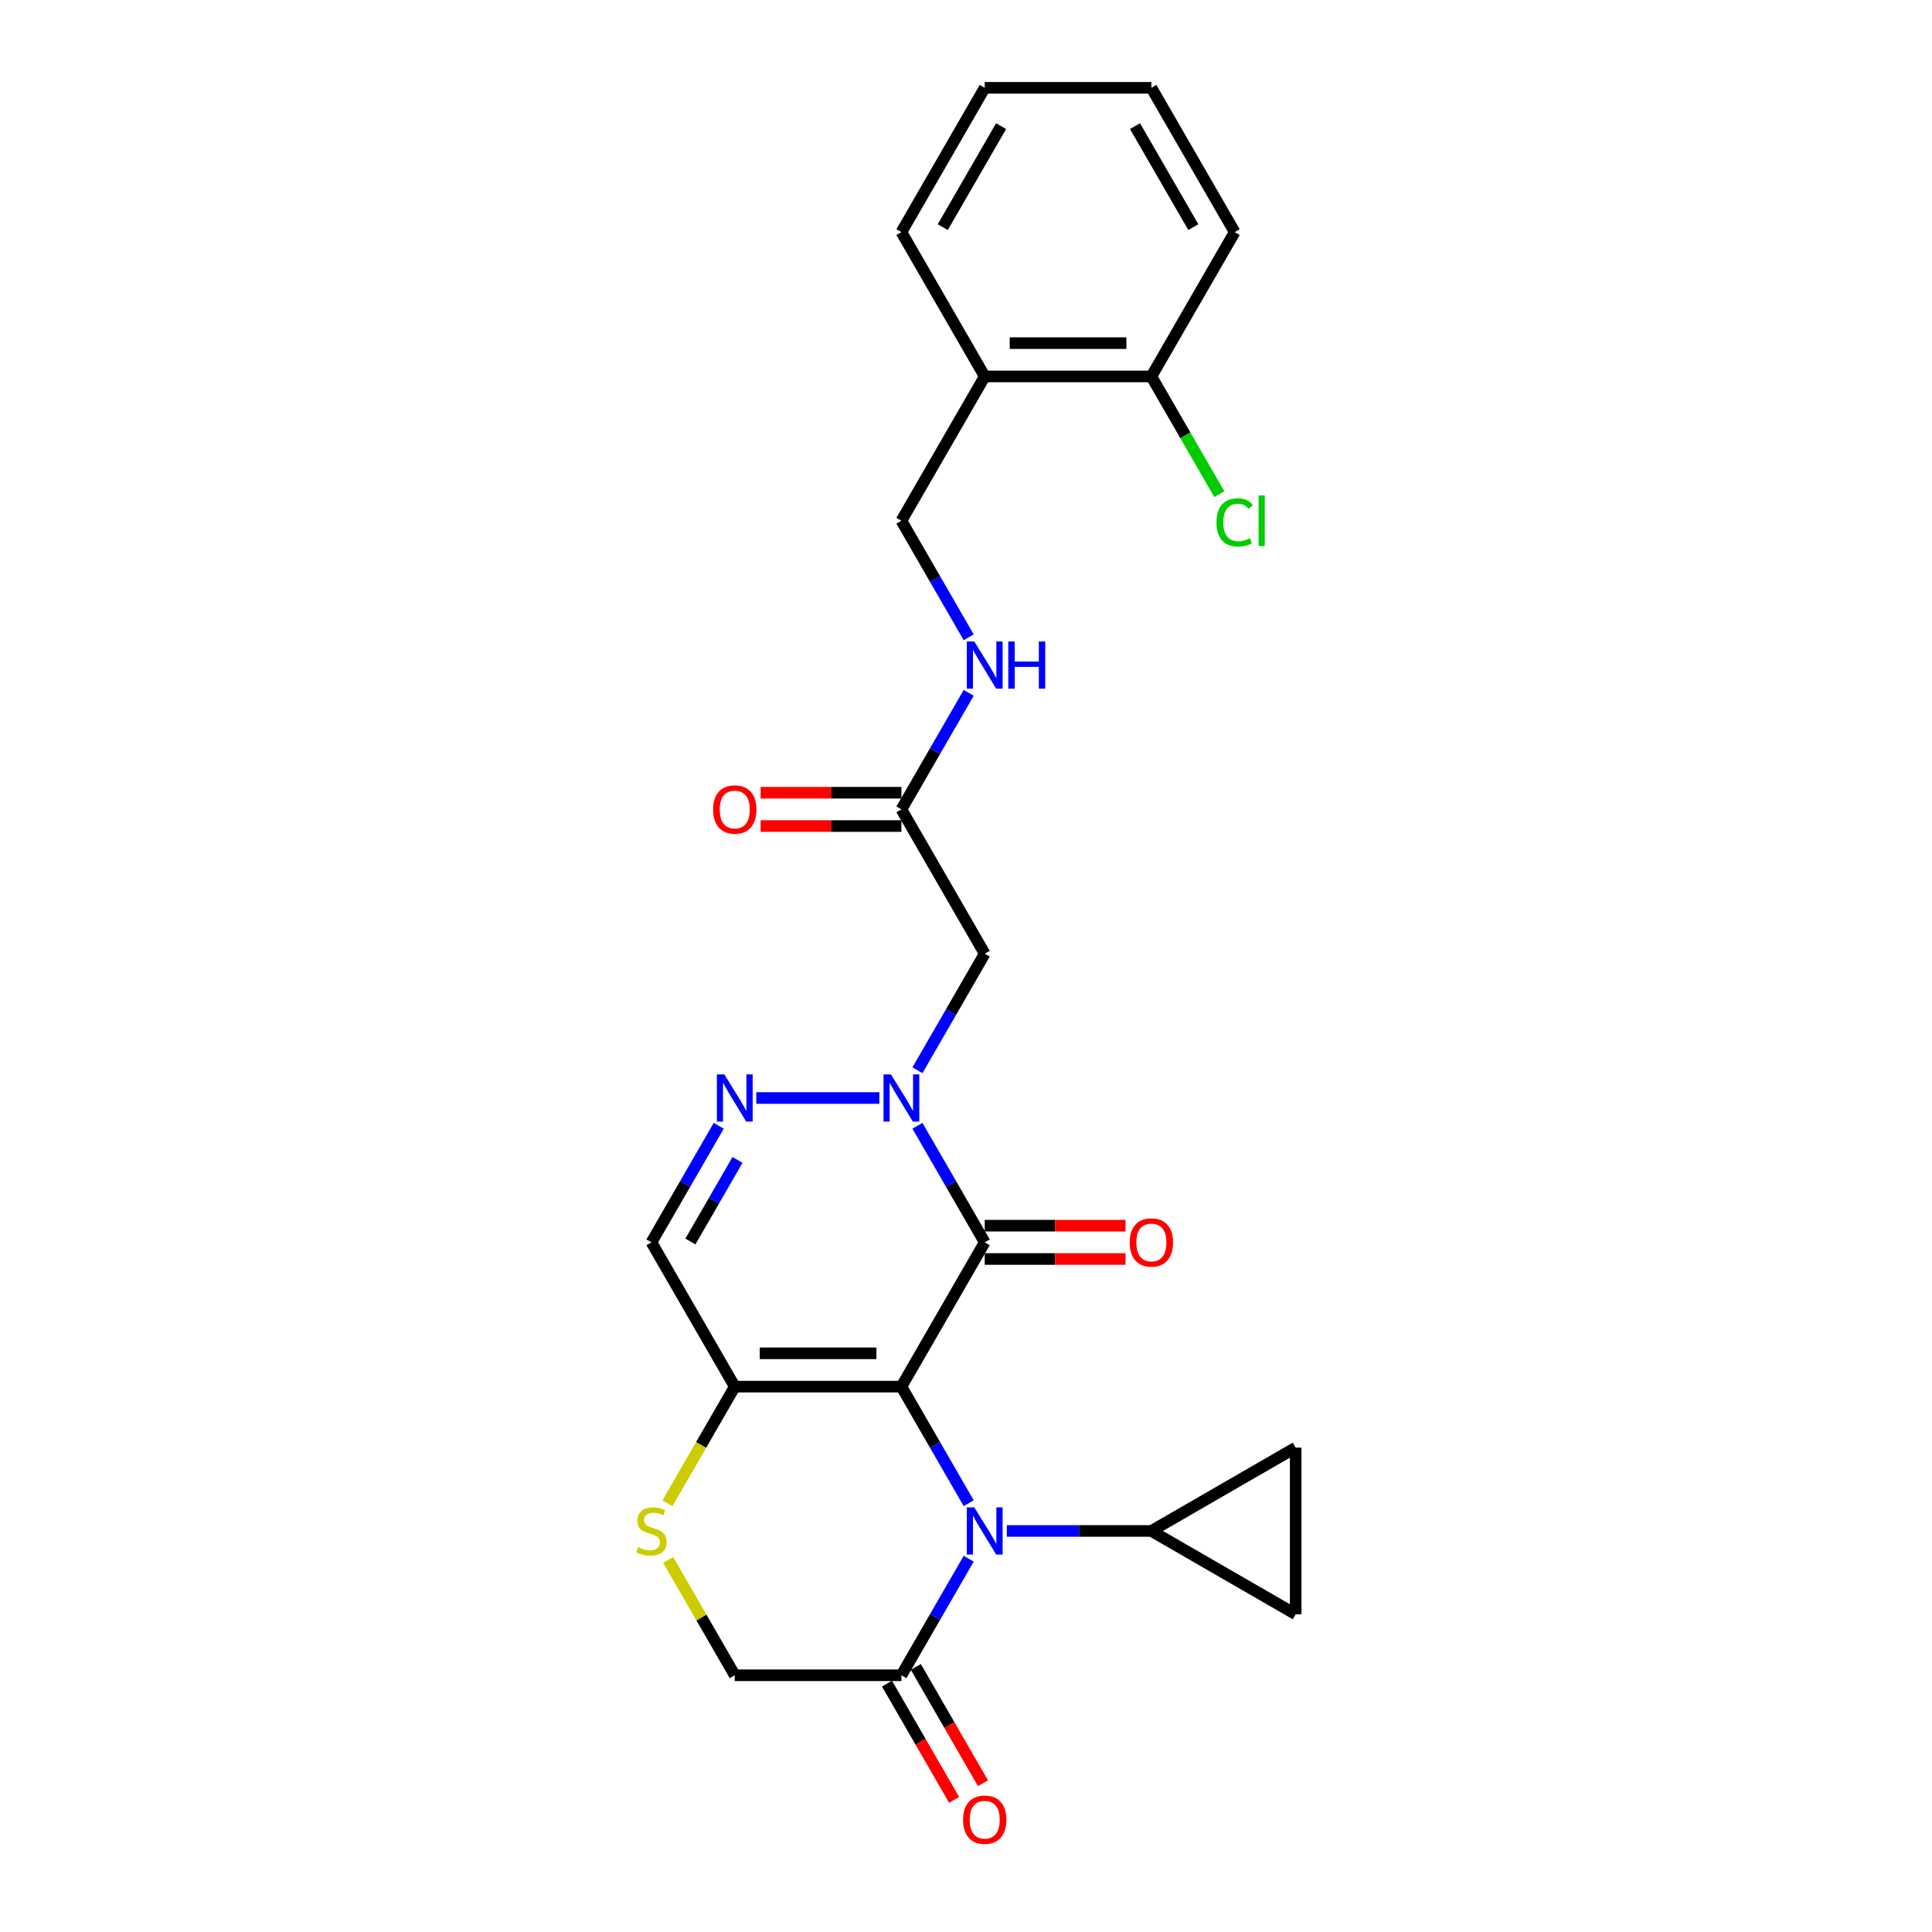 <?xml version='1.0' encoding='iso-8859-1'?>
<svg version='1.1' baseProfile='full'
              xmlns='http://www.w3.org/2000/svg'
                      xmlns:rdkit='http://www.rdkit.org/xml'
                      xmlns:xlink='http://www.w3.org/1999/xlink'
                  xml:space='preserve'
width='1000px' height='1000px' viewBox='0 0 1000 1000'>
<!-- END OF HEADER -->
<rect style='opacity:1.0;fill:#FFFFFF;stroke:none' width='1000' height='1000' x='0' y='0'> </rect>
<path class='bond-0' d='M 466.568,717.725 L 509.694,643.028' style='fill:none;fill-rule:evenodd;stroke:#000000;stroke-width:6px;stroke-linecap:butt;stroke-linejoin:miter;stroke-opacity:1' />
<path class='bond-1' d='M 466.568,717.725 L 483.982,747.888' style='fill:none;fill-rule:evenodd;stroke:#000000;stroke-width:6px;stroke-linecap:butt;stroke-linejoin:miter;stroke-opacity:1' />
<path class='bond-1' d='M 483.982,747.888 L 501.397,778.052' style='fill:none;fill-rule:evenodd;stroke:#0000FF;stroke-width:6px;stroke-linecap:butt;stroke-linejoin:miter;stroke-opacity:1' />
<path class='bond-3' d='M 466.568,717.725 L 380.315,717.725' style='fill:none;fill-rule:evenodd;stroke:#000000;stroke-width:6px;stroke-linecap:butt;stroke-linejoin:miter;stroke-opacity:1' />
<path class='bond-3' d='M 453.63,700.474 L 393.253,700.474' style='fill:none;fill-rule:evenodd;stroke:#000000;stroke-width:6px;stroke-linecap:butt;stroke-linejoin:miter;stroke-opacity:1' />
<path class='bond-2' d='M 509.694,643.028 L 492.279,612.864' style='fill:none;fill-rule:evenodd;stroke:#000000;stroke-width:6px;stroke-linecap:butt;stroke-linejoin:miter;stroke-opacity:1' />
<path class='bond-2' d='M 492.279,612.864 L 474.864,582.701' style='fill:none;fill-rule:evenodd;stroke:#0000FF;stroke-width:6px;stroke-linecap:butt;stroke-linejoin:miter;stroke-opacity:1' />
<path class='bond-13' d='M 509.694,651.653 L 546.135,651.653' style='fill:none;fill-rule:evenodd;stroke:#000000;stroke-width:6px;stroke-linecap:butt;stroke-linejoin:miter;stroke-opacity:1' />
<path class='bond-13' d='M 546.135,651.653 L 582.577,651.653' style='fill:none;fill-rule:evenodd;stroke:#FF0000;stroke-width:6px;stroke-linecap:butt;stroke-linejoin:miter;stroke-opacity:1' />
<path class='bond-13' d='M 509.694,634.403 L 546.135,634.403' style='fill:none;fill-rule:evenodd;stroke:#000000;stroke-width:6px;stroke-linecap:butt;stroke-linejoin:miter;stroke-opacity:1' />
<path class='bond-13' d='M 546.135,634.403 L 582.577,634.403' style='fill:none;fill-rule:evenodd;stroke:#FF0000;stroke-width:6px;stroke-linecap:butt;stroke-linejoin:miter;stroke-opacity:1' />
<path class='bond-5' d='M 501.397,806.791 L 483.982,836.954' style='fill:none;fill-rule:evenodd;stroke:#0000FF;stroke-width:6px;stroke-linecap:butt;stroke-linejoin:miter;stroke-opacity:1' />
<path class='bond-5' d='M 483.982,836.954 L 466.568,867.118' style='fill:none;fill-rule:evenodd;stroke:#000000;stroke-width:6px;stroke-linecap:butt;stroke-linejoin:miter;stroke-opacity:1' />
<path class='bond-7' d='M 521.113,792.421 L 558.53,792.421' style='fill:none;fill-rule:evenodd;stroke:#0000FF;stroke-width:6px;stroke-linecap:butt;stroke-linejoin:miter;stroke-opacity:1' />
<path class='bond-7' d='M 558.53,792.421 L 595.946,792.421' style='fill:none;fill-rule:evenodd;stroke:#000000;stroke-width:6px;stroke-linecap:butt;stroke-linejoin:miter;stroke-opacity:1' />
<path class='bond-6' d='M 474.864,553.962 L 492.279,523.798' style='fill:none;fill-rule:evenodd;stroke:#0000FF;stroke-width:6px;stroke-linecap:butt;stroke-linejoin:miter;stroke-opacity:1' />
<path class='bond-6' d='M 492.279,523.798 L 509.694,493.635' style='fill:none;fill-rule:evenodd;stroke:#000000;stroke-width:6px;stroke-linecap:butt;stroke-linejoin:miter;stroke-opacity:1' />
<path class='bond-27' d='M 455.148,568.331 L 391.45,568.331' style='fill:none;fill-rule:evenodd;stroke:#0000FF;stroke-width:6px;stroke-linecap:butt;stroke-linejoin:miter;stroke-opacity:1' />
<path class='bond-8' d='M 380.315,717.725 L 337.189,643.028' style='fill:none;fill-rule:evenodd;stroke:#000000;stroke-width:6px;stroke-linecap:butt;stroke-linejoin:miter;stroke-opacity:1' />
<path class='bond-9' d='M 380.315,717.725 L 362.89,747.905' style='fill:none;fill-rule:evenodd;stroke:#000000;stroke-width:6px;stroke-linecap:butt;stroke-linejoin:miter;stroke-opacity:1' />
<path class='bond-9' d='M 362.89,747.905 L 345.465,778.086' style='fill:none;fill-rule:evenodd;stroke:#CCCC00;stroke-width:6px;stroke-linecap:butt;stroke-linejoin:miter;stroke-opacity:1' />
<path class='bond-4' d='M 372.019,582.701 L 354.604,612.864' style='fill:none;fill-rule:evenodd;stroke:#0000FF;stroke-width:6px;stroke-linecap:butt;stroke-linejoin:miter;stroke-opacity:1' />
<path class='bond-4' d='M 354.604,612.864 L 337.189,643.028' style='fill:none;fill-rule:evenodd;stroke:#000000;stroke-width:6px;stroke-linecap:butt;stroke-linejoin:miter;stroke-opacity:1' />
<path class='bond-4' d='M 381.734,600.375 L 369.543,621.49' style='fill:none;fill-rule:evenodd;stroke:#0000FF;stroke-width:6px;stroke-linecap:butt;stroke-linejoin:miter;stroke-opacity:1' />
<path class='bond-4' d='M 369.543,621.49 L 357.353,642.604' style='fill:none;fill-rule:evenodd;stroke:#000000;stroke-width:6px;stroke-linecap:butt;stroke-linejoin:miter;stroke-opacity:1' />
<path class='bond-17' d='M 459.098,871.431 L 476.473,901.525' style='fill:none;fill-rule:evenodd;stroke:#000000;stroke-width:6px;stroke-linecap:butt;stroke-linejoin:miter;stroke-opacity:1' />
<path class='bond-17' d='M 476.473,901.525 L 493.848,931.62' style='fill:none;fill-rule:evenodd;stroke:#FF0000;stroke-width:6px;stroke-linecap:butt;stroke-linejoin:miter;stroke-opacity:1' />
<path class='bond-17' d='M 474.037,862.805 L 491.412,892.9' style='fill:none;fill-rule:evenodd;stroke:#000000;stroke-width:6px;stroke-linecap:butt;stroke-linejoin:miter;stroke-opacity:1' />
<path class='bond-17' d='M 491.412,892.9 L 508.787,922.994' style='fill:none;fill-rule:evenodd;stroke:#FF0000;stroke-width:6px;stroke-linecap:butt;stroke-linejoin:miter;stroke-opacity:1' />
<path class='bond-26' d='M 466.568,867.118 L 380.315,867.118' style='fill:none;fill-rule:evenodd;stroke:#000000;stroke-width:6px;stroke-linecap:butt;stroke-linejoin:miter;stroke-opacity:1' />
<path class='bond-12' d='M 509.694,493.635 L 466.568,418.938' style='fill:none;fill-rule:evenodd;stroke:#000000;stroke-width:6px;stroke-linecap:butt;stroke-linejoin:miter;stroke-opacity:1' />
<path class='bond-10' d='M 595.946,792.421 L 670.643,749.295' style='fill:none;fill-rule:evenodd;stroke:#000000;stroke-width:6px;stroke-linecap:butt;stroke-linejoin:miter;stroke-opacity:1' />
<path class='bond-11' d='M 595.946,792.421 L 670.643,835.547' style='fill:none;fill-rule:evenodd;stroke:#000000;stroke-width:6px;stroke-linecap:butt;stroke-linejoin:miter;stroke-opacity:1' />
<path class='bond-14' d='M 345.844,807.412 L 363.08,837.265' style='fill:none;fill-rule:evenodd;stroke:#CCCC00;stroke-width:6px;stroke-linecap:butt;stroke-linejoin:miter;stroke-opacity:1' />
<path class='bond-14' d='M 363.08,837.265 L 380.315,867.118' style='fill:none;fill-rule:evenodd;stroke:#000000;stroke-width:6px;stroke-linecap:butt;stroke-linejoin:miter;stroke-opacity:1' />
<path class='bond-28' d='M 670.643,749.295 L 670.643,835.547' style='fill:none;fill-rule:evenodd;stroke:#000000;stroke-width:6px;stroke-linecap:butt;stroke-linejoin:miter;stroke-opacity:1' />
<path class='bond-16' d='M 466.568,418.938 L 483.982,388.774' style='fill:none;fill-rule:evenodd;stroke:#000000;stroke-width:6px;stroke-linecap:butt;stroke-linejoin:miter;stroke-opacity:1' />
<path class='bond-16' d='M 483.982,388.774 L 501.397,358.611' style='fill:none;fill-rule:evenodd;stroke:#0000FF;stroke-width:6px;stroke-linecap:butt;stroke-linejoin:miter;stroke-opacity:1' />
<path class='bond-20' d='M 466.568,410.313 L 430.126,410.313' style='fill:none;fill-rule:evenodd;stroke:#000000;stroke-width:6px;stroke-linecap:butt;stroke-linejoin:miter;stroke-opacity:1' />
<path class='bond-20' d='M 430.126,410.313 L 393.684,410.313' style='fill:none;fill-rule:evenodd;stroke:#FF0000;stroke-width:6px;stroke-linecap:butt;stroke-linejoin:miter;stroke-opacity:1' />
<path class='bond-20' d='M 466.568,427.563 L 430.126,427.563' style='fill:none;fill-rule:evenodd;stroke:#000000;stroke-width:6px;stroke-linecap:butt;stroke-linejoin:miter;stroke-opacity:1' />
<path class='bond-20' d='M 430.126,427.563 L 393.684,427.563' style='fill:none;fill-rule:evenodd;stroke:#FF0000;stroke-width:6px;stroke-linecap:butt;stroke-linejoin:miter;stroke-opacity:1' />
<path class='bond-15' d='M 509.694,194.848 L 466.568,269.545' style='fill:none;fill-rule:evenodd;stroke:#000000;stroke-width:6px;stroke-linecap:butt;stroke-linejoin:miter;stroke-opacity:1' />
<path class='bond-19' d='M 509.694,194.848 L 595.946,194.848' style='fill:none;fill-rule:evenodd;stroke:#000000;stroke-width:6px;stroke-linecap:butt;stroke-linejoin:miter;stroke-opacity:1' />
<path class='bond-19' d='M 522.632,177.597 L 583.008,177.597' style='fill:none;fill-rule:evenodd;stroke:#000000;stroke-width:6px;stroke-linecap:butt;stroke-linejoin:miter;stroke-opacity:1' />
<path class='bond-22' d='M 509.694,194.848 L 466.568,120.151' style='fill:none;fill-rule:evenodd;stroke:#000000;stroke-width:6px;stroke-linecap:butt;stroke-linejoin:miter;stroke-opacity:1' />
<path class='bond-18' d='M 501.397,329.872 L 483.982,299.708' style='fill:none;fill-rule:evenodd;stroke:#0000FF;stroke-width:6px;stroke-linecap:butt;stroke-linejoin:miter;stroke-opacity:1' />
<path class='bond-18' d='M 483.982,299.708 L 466.568,269.545' style='fill:none;fill-rule:evenodd;stroke:#000000;stroke-width:6px;stroke-linecap:butt;stroke-linejoin:miter;stroke-opacity:1' />
<path class='bond-21' d='M 595.946,194.848 L 613.535,225.313' style='fill:none;fill-rule:evenodd;stroke:#000000;stroke-width:6px;stroke-linecap:butt;stroke-linejoin:miter;stroke-opacity:1' />
<path class='bond-21' d='M 613.535,225.313 L 631.124,255.779' style='fill:none;fill-rule:evenodd;stroke:#00CC00;stroke-width:6px;stroke-linecap:butt;stroke-linejoin:miter;stroke-opacity:1' />
<path class='bond-23' d='M 595.946,194.848 L 639.072,120.151' style='fill:none;fill-rule:evenodd;stroke:#000000;stroke-width:6px;stroke-linecap:butt;stroke-linejoin:miter;stroke-opacity:1' />
<path class='bond-24' d='M 466.568,120.151 L 509.694,45.455' style='fill:none;fill-rule:evenodd;stroke:#000000;stroke-width:6px;stroke-linecap:butt;stroke-linejoin:miter;stroke-opacity:1' />
<path class='bond-24' d='M 487.976,117.572 L 518.164,65.284' style='fill:none;fill-rule:evenodd;stroke:#000000;stroke-width:6px;stroke-linecap:butt;stroke-linejoin:miter;stroke-opacity:1' />
<path class='bond-29' d='M 639.072,120.151 L 595.946,45.455' style='fill:none;fill-rule:evenodd;stroke:#000000;stroke-width:6px;stroke-linecap:butt;stroke-linejoin:miter;stroke-opacity:1' />
<path class='bond-29' d='M 617.664,117.572 L 587.476,65.284' style='fill:none;fill-rule:evenodd;stroke:#000000;stroke-width:6px;stroke-linecap:butt;stroke-linejoin:miter;stroke-opacity:1' />
<path class='bond-25' d='M 509.694,45.455 L 595.946,45.455' style='fill:none;fill-rule:evenodd;stroke:#000000;stroke-width:6px;stroke-linecap:butt;stroke-linejoin:miter;stroke-opacity:1' />
<path  class='atom-2' d='M 504.294 780.208
L 512.298 793.146
Q 513.092 794.422, 514.369 796.734
Q 515.645 799.045, 515.714 799.183
L 515.714 780.208
L 518.957 780.208
L 518.957 804.635
L 515.611 804.635
L 507.02 790.489
Q 506.019 788.833, 504.95 786.936
Q 503.915 785.038, 503.604 784.452
L 503.604 804.635
L 500.43 804.635
L 500.43 780.208
L 504.294 780.208
' fill='#0000FF'/>
<path  class='atom-3' d='M 461.168 556.118
L 469.172 569.056
Q 469.966 570.332, 471.242 572.644
Q 472.519 574.955, 472.588 575.093
L 472.588 556.118
L 475.831 556.118
L 475.831 580.545
L 472.484 580.545
L 463.894 566.399
Q 462.893 564.743, 461.824 562.846
Q 460.789 560.948, 460.478 560.362
L 460.478 580.545
L 457.304 580.545
L 457.304 556.118
L 461.168 556.118
' fill='#0000FF'/>
<path  class='atom-5' d='M 374.916 556.118
L 382.92 569.056
Q 383.714 570.332, 384.99 572.644
Q 386.267 574.955, 386.336 575.093
L 386.336 556.118
L 389.579 556.118
L 389.579 580.545
L 386.232 580.545
L 377.641 566.399
Q 376.641 564.743, 375.571 562.846
Q 374.536 560.948, 374.226 560.362
L 374.226 580.545
L 371.052 580.545
L 371.052 556.118
L 374.916 556.118
' fill='#0000FF'/>
<path  class='atom-10' d='M 330.289 800.805
Q 330.565 800.908, 331.703 801.392
Q 332.842 801.875, 334.084 802.185
Q 335.361 802.461, 336.603 802.461
Q 338.914 802.461, 340.26 801.357
Q 341.605 800.218, 341.605 798.252
Q 341.605 796.906, 340.915 796.078
Q 340.26 795.25, 339.225 794.802
Q 338.19 794.353, 336.465 793.836
Q 334.291 793.18, 332.98 792.559
Q 331.703 791.938, 330.772 790.627
Q 329.875 789.316, 329.875 787.108
Q 329.875 784.038, 331.945 782.14
Q 334.05 780.242, 338.19 780.242
Q 341.019 780.242, 344.227 781.588
L 343.434 784.245
Q 340.501 783.037, 338.293 783.037
Q 335.913 783.037, 334.602 784.038
Q 333.29 785.004, 333.325 786.694
Q 333.325 788.005, 333.981 788.799
Q 334.671 789.592, 335.637 790.041
Q 336.637 790.489, 338.293 791.007
Q 340.501 791.697, 341.812 792.387
Q 343.123 793.077, 344.055 794.491
Q 345.021 795.871, 345.021 798.252
Q 345.021 801.633, 342.744 803.462
Q 340.501 805.256, 336.741 805.256
Q 334.567 805.256, 332.911 804.773
Q 331.289 804.324, 329.357 803.531
L 330.289 800.805
' fill='#CCCC00'/>
<path  class='atom-14' d='M 584.733 643.097
Q 584.733 637.232, 587.631 633.954
Q 590.529 630.677, 595.946 630.677
Q 601.363 630.677, 604.261 633.954
Q 607.159 637.232, 607.159 643.097
Q 607.159 649.031, 604.226 652.412
Q 601.294 655.759, 595.946 655.759
Q 590.564 655.759, 587.631 652.412
Q 584.733 649.066, 584.733 643.097
M 595.946 652.999
Q 599.672 652.999, 601.673 650.515
Q 603.709 647.996, 603.709 643.097
Q 603.709 638.301, 601.673 635.886
Q 599.672 633.437, 595.946 633.437
Q 592.22 633.437, 590.184 635.852
Q 588.183 638.267, 588.183 643.097
Q 588.183 648.031, 590.184 650.515
Q 592.22 652.999, 595.946 652.999
' fill='#FF0000'/>
<path  class='atom-17' d='M 504.294 332.028
L 512.298 344.966
Q 513.092 346.242, 514.369 348.554
Q 515.645 350.865, 515.714 351.003
L 515.714 332.028
L 518.957 332.028
L 518.957 356.455
L 515.611 356.455
L 507.02 342.309
Q 506.019 340.653, 504.95 338.756
Q 503.915 336.858, 503.604 336.272
L 503.604 356.455
L 500.43 356.455
L 500.43 332.028
L 504.294 332.028
' fill='#0000FF'/>
<path  class='atom-17' d='M 521.89 332.028
L 525.202 332.028
L 525.202 342.413
L 537.691 342.413
L 537.691 332.028
L 541.003 332.028
L 541.003 356.455
L 537.691 356.455
L 537.691 345.173
L 525.202 345.173
L 525.202 356.455
L 521.89 356.455
L 521.89 332.028
' fill='#0000FF'/>
<path  class='atom-18' d='M 498.481 941.884
Q 498.481 936.018, 501.379 932.741
Q 504.277 929.463, 509.694 929.463
Q 515.11 929.463, 518.008 932.741
Q 520.906 936.018, 520.906 941.884
Q 520.906 947.818, 517.974 951.199
Q 515.041 954.545, 509.694 954.545
Q 504.312 954.545, 501.379 951.199
Q 498.481 947.852, 498.481 941.884
M 509.694 951.785
Q 513.42 951.785, 515.421 949.301
Q 517.456 946.783, 517.456 941.884
Q 517.456 937.088, 515.421 934.673
Q 513.42 932.223, 509.694 932.223
Q 505.968 932.223, 503.932 934.638
Q 501.931 937.053, 501.931 941.884
Q 501.931 946.817, 503.932 949.301
Q 505.968 951.785, 509.694 951.785
' fill='#FF0000'/>
<path  class='atom-21' d='M 369.102 419.007
Q 369.102 413.142, 372.001 409.864
Q 374.899 406.587, 380.315 406.587
Q 385.732 406.587, 388.63 409.864
Q 391.528 413.142, 391.528 419.007
Q 391.528 424.941, 388.595 428.322
Q 385.663 431.669, 380.315 431.669
Q 374.933 431.669, 372.001 428.322
Q 369.102 424.976, 369.102 419.007
M 380.315 428.909
Q 384.041 428.909, 386.042 426.425
Q 388.078 423.906, 388.078 419.007
Q 388.078 414.211, 386.042 411.796
Q 384.041 409.347, 380.315 409.347
Q 376.589 409.347, 374.554 411.762
Q 372.553 414.177, 372.553 419.007
Q 372.553 423.941, 374.554 426.425
Q 376.589 428.909, 380.315 428.909
' fill='#FF0000'/>
<path  class='atom-22' d='M 629.653 270.39
Q 629.653 264.318, 632.482 261.144
Q 635.346 257.935, 640.763 257.935
Q 645.8 257.935, 648.491 261.489
L 646.214 263.352
Q 644.247 260.764, 640.763 260.764
Q 637.071 260.764, 635.104 263.248
Q 633.172 265.698, 633.172 270.39
Q 633.172 275.22, 635.173 277.704
Q 637.209 280.188, 641.142 280.188
Q 643.833 280.188, 646.973 278.567
L 647.939 281.154
Q 646.662 281.982, 644.73 282.465
Q 642.798 282.948, 640.659 282.948
Q 635.346 282.948, 632.482 279.705
Q 629.653 276.462, 629.653 270.39
' fill='#00CC00'/>
<path  class='atom-22' d='M 651.458 256.451
L 654.632 256.451
L 654.632 282.638
L 651.458 282.638
L 651.458 256.451
' fill='#00CC00'/>
</svg>
